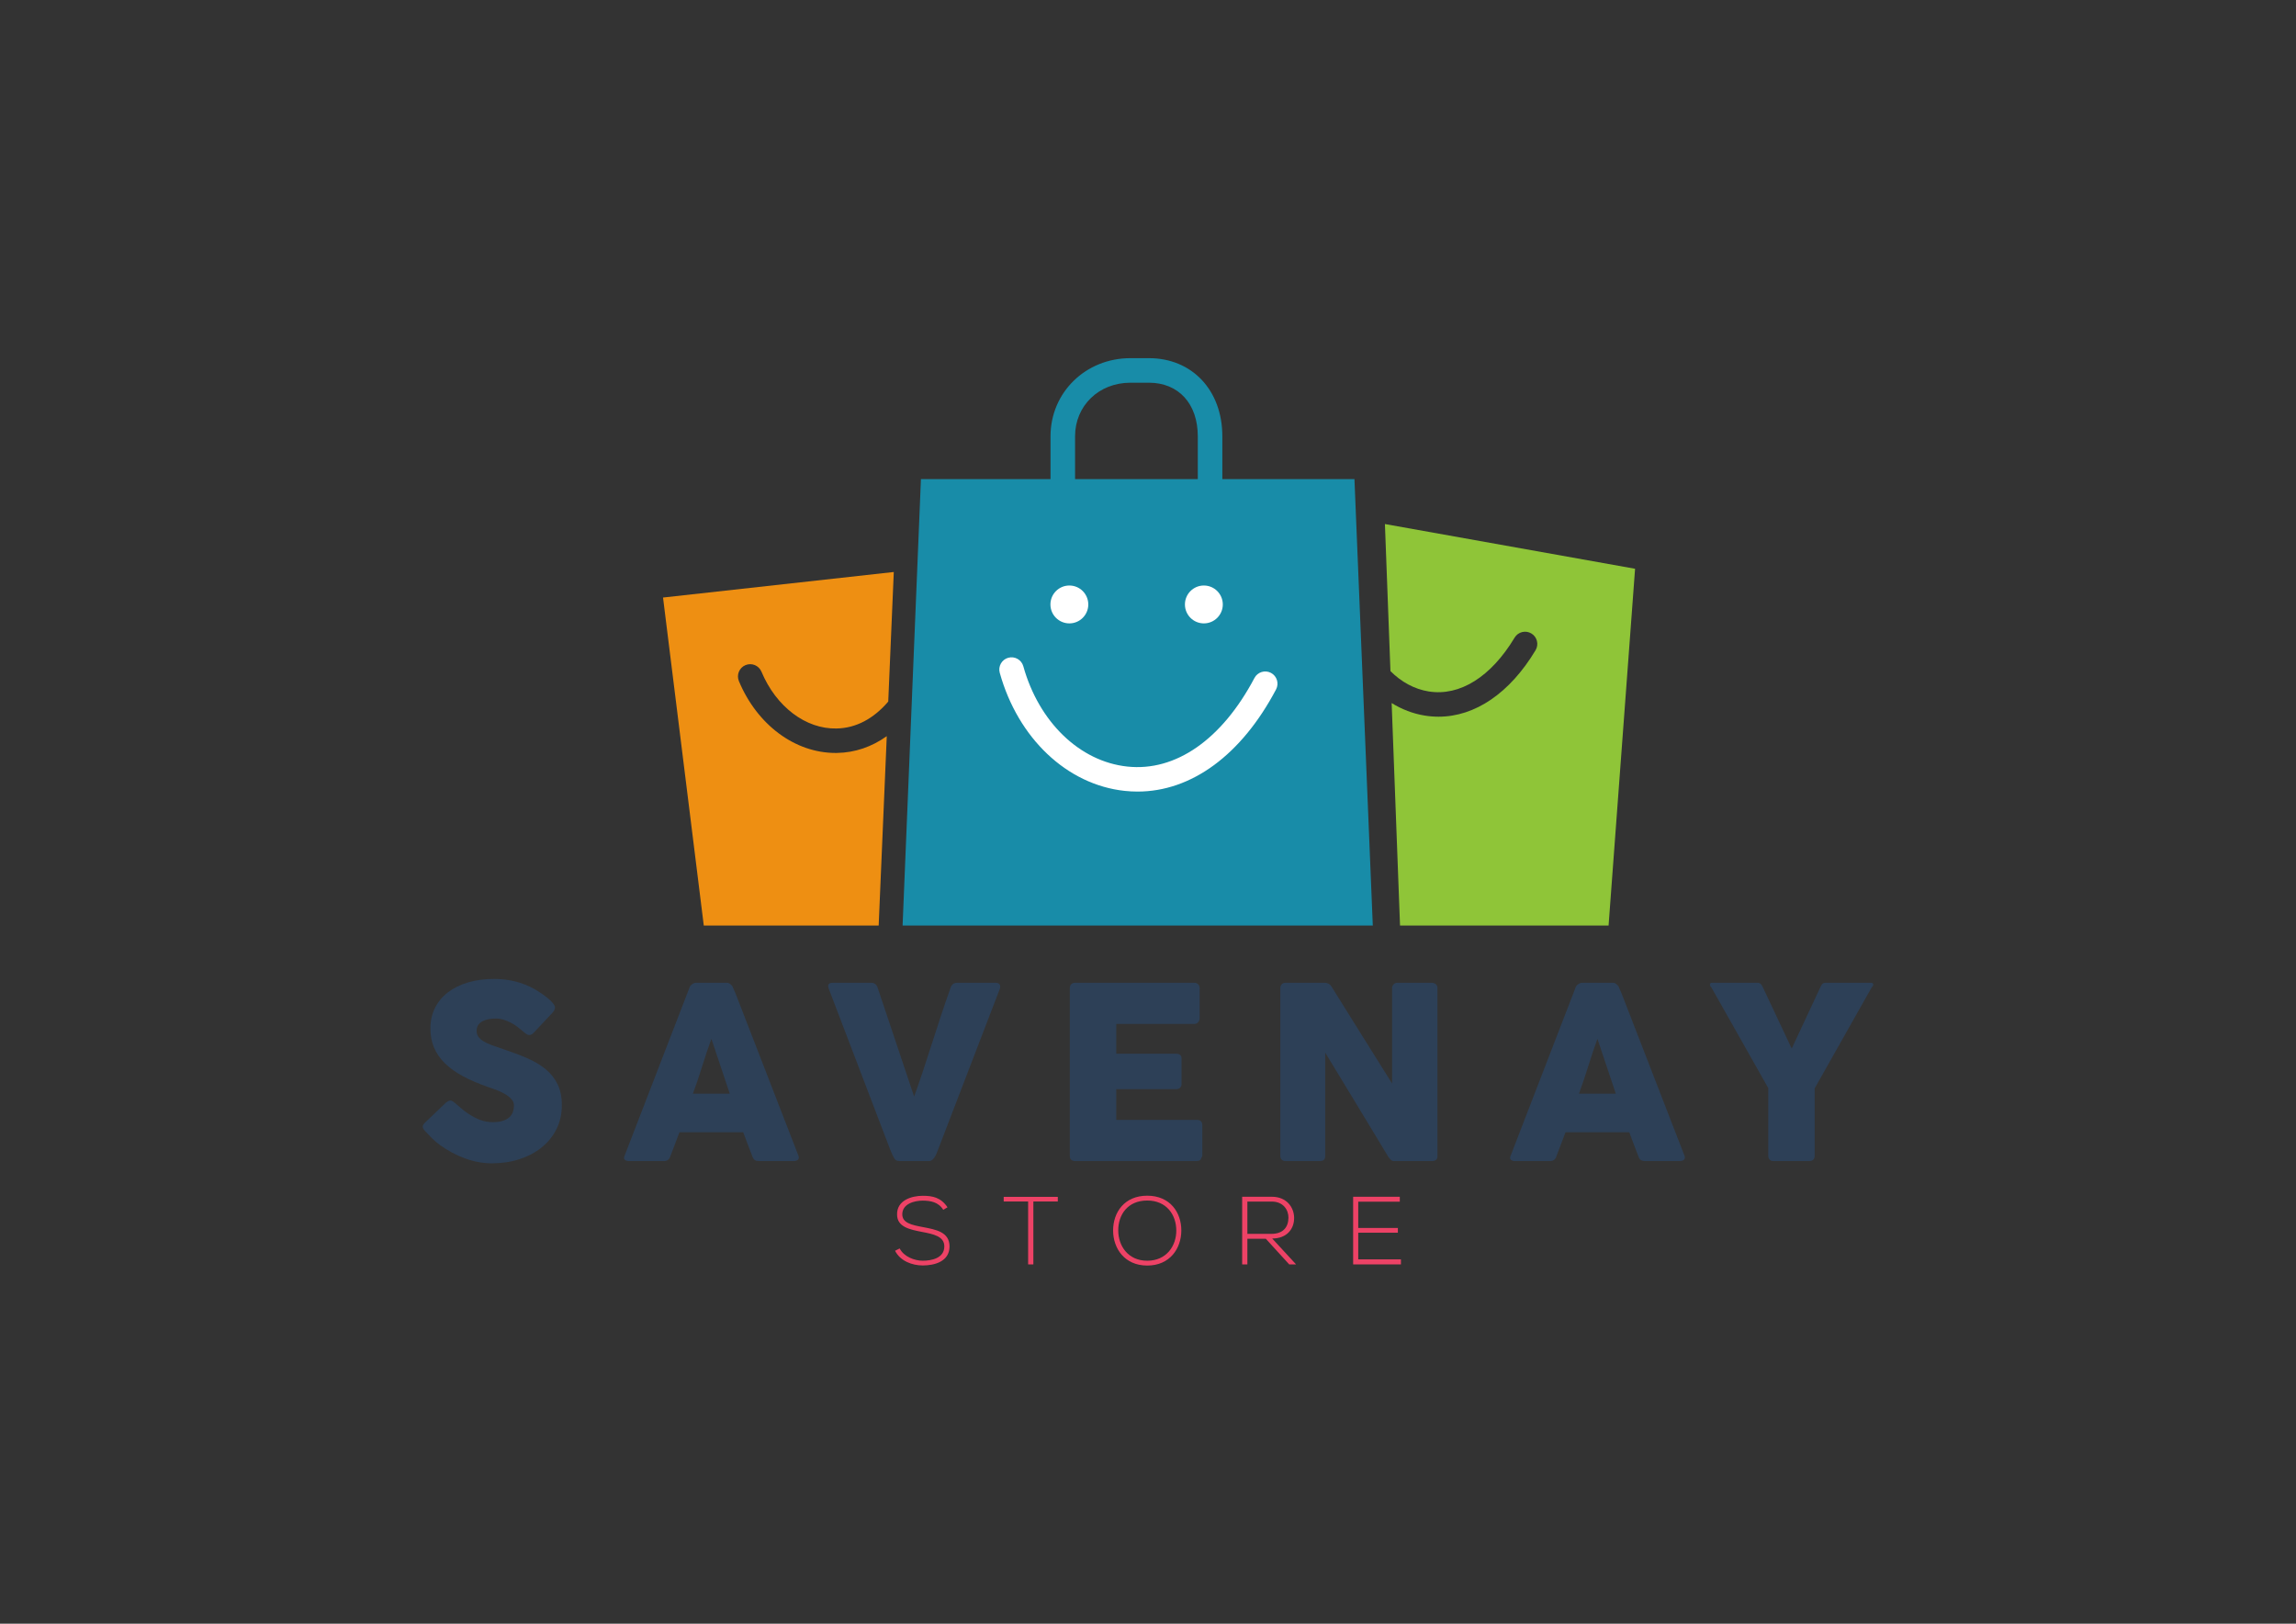<?xml version="1.0" encoding="utf-8"?>
<!-- Generator: Adobe Illustrator 16.0.0, SVG Export Plug-In . SVG Version: 6.00 Build 0)  -->
<!DOCTYPE svg PUBLIC "-//W3C//DTD SVG 1.1//EN" "http://www.w3.org/Graphics/SVG/1.1/DTD/svg11.dtd">
<svg version="1.1" xmlns="http://www.w3.org/2000/svg" xmlns:xlink="http://www.w3.org/1999/xlink" x="0px" y="0px"
	 width="841.89px" height="595.28px" viewBox="0 0 841.89 595.28" enable-background="new 0 0 841.89 595.28" xml:space="preserve">
<rect x="0" y="0" width="841.89" height="595.28" fill="#333333" stroke="none"/>
<g id="Calque_2">
</g>
<g id="Calque_1">
	<g>
		<rect x="360.557" y="199.975" fill="#FFFFFF" width="120.667" height="98.667"/>
		<g>
			<path fill="#EE8F12" d="M306.913,276.04c-0.177,0.005-0.354,0.005-0.532,0.005c-14.871,0-28.739-10.281-35.443-26.334
				c-0.954-2.286,0.125-4.911,2.41-5.865c2.288-0.957,4.913,0.127,5.865,2.41c5.361,12.836,16.248,21.089,27.552,20.819
				c7.077-0.116,13.582-3.593,18.932-9.864l2.032-47.506l-84.613,9.365l14.943,120.238h64.127l2.968-69.42
				C319.683,273.796,313.521,275.931,306.913,276.04z"/>
			<path fill="#8FC538" d="M507.818,192.121l2.029,53.918c3.936,3.945,8.729,6.594,13.979,7.45
				c11.416,1.854,22.904-5.326,31.539-19.714c1.273-2.124,4.029-2.813,6.152-1.537c2.123,1.274,2.811,4.028,1.537,6.151
				c-9.436,15.719-22.186,24.364-35.582,24.364c-1.688,0-3.385-0.138-5.09-0.416c-4.314-0.703-8.383-2.292-12.094-4.582
				l3.072,81.553h76.469l9.717-130.793L507.818,192.121z"/>
			<path fill="#188CA8" d="M496.646,175.66H337.685l-6.725,163.648h172.413L496.646,175.66z M441.43,214.658
				c3.832,0,6.941,3.111,6.941,6.946c0,3.831-3.109,6.939-6.941,6.939c-3.834,0-6.943-3.108-6.943-6.939
				C434.486,217.77,437.596,214.658,441.43,214.658z M392.111,214.658c3.831,0,6.939,3.111,6.939,6.946
				c0,3.831-3.108,6.939-6.939,6.939c-3.836,0-6.944-3.108-6.944-6.939C385.167,217.77,388.275,214.658,392.111,214.658z
				 M467.904,252.75c-12.703,24.046-31.012,37.453-50.795,37.453c-1.571,0-3.152-0.086-4.741-0.257
				c-21.11-2.268-39.08-19.254-45.781-43.278c-0.665-2.384,0.729-4.857,3.115-5.523c2.384-0.659,4.858,0.729,5.523,3.115
				c5.707,20.465,20.664,34.898,38.102,36.772c17.745,1.922,34.739-9.928,46.647-32.473c1.156-2.188,3.867-3.025,6.061-1.869
				C468.225,247.847,469.061,250.56,467.904,252.75z"/>
			<g>
				<path fill="#188CA8" d="M443.703,202.809c-2.486,0-4.5-2.015-4.5-4.5V159.95c0-11.932-7.039-19.642-17.93-19.642h-6.782
					c-11.566,0-20.289,8.444-20.289,19.642v38.358c0,2.485-2.015,4.5-4.5,4.5s-4.5-2.015-4.5-4.5V159.95
					c0-16.061,12.865-28.642,29.289-28.642h6.782c15.855,0,26.93,11.778,26.93,28.642v38.358
					C448.203,200.794,446.188,202.809,443.703,202.809z"/>
			</g>
		</g>
		<g>
			<path fill="#ED4266" d="M345.872,443.534c-1.807-2.906-4.713-3.329-7.512-3.367c-2.904,0-7.511,1.065-7.511,5.03
				c0,3.152,3.403,3.897,7.581,4.676c4.781,0.923,9.742,1.774,9.742,7.122c-0.034,5.596-5.667,6.942-9.812,6.942
				c-3.858,0-8.255-1.595-10.164-5.386l1.698-0.848c1.523,3.012,5.42,4.497,8.466,4.497s7.9-0.848,7.9-5.241
				c0.035-3.721-4.075-4.534-8.148-5.312c-4.534-0.889-9.172-1.81-9.172-6.377c-0.109-5.244,5.348-6.874,9.42-6.874
				c3.542,0,6.623,0.568,9.069,4.217L345.872,443.534z"/>
			<path fill="#ED4266" d="M376.995,440.487h-8.96v-1.701h19.837v1.701h-8.962v23.062h-1.915V440.487z"/>
			<path fill="#ED4266" d="M433.164,451.185c-0.034,6.52-4.18,12.787-12.505,12.787c-8.324,0-12.507-6.305-12.507-12.858
				c0-6.66,4.148-12.753,12.507-12.753C429.02,438.36,433.201,444.49,433.164,451.185z M410.033,451.15
				c0.035,5.597,3.576,11.051,10.626,11.051c7.085,0,10.662-5.454,10.662-11.051c0-5.739-3.542-11.018-10.662-11.018
				C413.541,440.133,409.996,445.305,410.033,451.15z"/>
			<path fill="#ED4266" d="M475.239,463.549h-2.516l-8.572-9.39h-6.768v9.39h-1.911v-24.798c3.648,0,7.261,0,10.911,0
				c5.382,0,8.11,3.862,8.146,7.722c0.034,4.038-2.62,7.582-8.043,7.582L475.239,463.549z M457.384,452.354h8.786
				c4.321,0,6.234-2.443,6.272-5.915c0.033-2.904-1.951-5.917-6.059-5.917h-9V452.354z"/>
			<path fill="#ED4266" d="M498.038,450.194h14.526v1.735h-14.526v9.775h15.656v1.844h-17.531v-24.798h17.11v1.806h-15.235V450.194z
				"/>
		</g>
		<g>
			<path fill="#2D4057" d="M167.021,404.533c0.498,0.411,1.136,0.962,1.914,1.65c0.777,0.69,1.664,1.373,2.663,2.048
				c1.495,0.997,2.977,1.775,4.444,2.332c1.467,0.558,3.009,0.837,4.621,0.837c1.496,0,2.751-0.169,3.764-0.506
				c1.014-0.337,1.812-0.785,2.398-1.343c0.586-0.556,1.005-1.2,1.254-1.934c0.249-0.732,0.375-1.51,0.375-2.331
				c0-0.908-0.347-1.722-1.034-2.439c-0.69-0.718-1.533-1.357-2.53-1.913c-0.998-0.558-2.04-1.033-3.126-1.43
				c-1.086-0.396-2.024-0.725-2.816-0.99c-3.521-1.23-6.602-2.558-9.242-3.979c-2.641-1.423-4.841-3.006-6.602-4.749
				c-1.761-1.744-3.082-3.665-3.962-5.761c-0.88-2.097-1.32-4.435-1.32-7.015c0-2.727,0.55-5.203,1.65-7.433
				c1.1-2.228,2.67-4.134,4.709-5.717c2.04-1.583,4.497-2.807,7.372-3.67c2.876-0.865,6.088-1.299,9.64-1.299
				c2.669,0,5.23,0.302,7.681,0.903c2.449,0.602,4.862,1.562,7.239,2.882c0.997,0.588,1.944,1.195,2.838,1.827
				c0.896,0.63,1.679,1.239,2.355,1.825c0.675,0.588,1.209,1.145,1.605,1.674c0.397,0.526,0.595,0.982,0.595,1.363
				c0,0.383-0.096,0.733-0.286,1.056c-0.19,0.324-0.478,0.691-0.858,1.101l-6.733,7.175c-0.5,0.499-0.999,0.748-1.497,0.748
				c-0.41,0-0.785-0.117-1.122-0.353c-0.337-0.233-0.712-0.527-1.122-0.88l-0.396-0.353c-0.587-0.498-1.24-1.011-1.959-1.54
				c-0.72-0.528-1.49-1.004-2.31-1.431c-0.822-0.424-1.688-0.776-2.598-1.056c-0.91-0.278-1.834-0.419-2.772-0.419
				c-0.969,0-1.878,0.082-2.729,0.242c-0.851,0.162-1.6,0.418-2.245,0.771c-0.645,0.353-1.158,0.814-1.54,1.387
				s-0.571,1.27-0.571,2.091s0.205,1.533,0.616,2.135c0.409,0.602,1.025,1.159,1.848,1.672c0.821,0.515,1.842,0.998,3.06,1.453
				c1.216,0.455,2.633,0.945,4.247,1.474c3.109,1.027,5.978,2.106,8.605,3.235c2.624,1.13,4.891,2.464,6.799,4.004
				c1.905,1.542,3.396,3.383,4.468,5.524c1.069,2.142,1.605,4.738,1.605,7.79c0,3.228-0.66,6.154-1.981,8.78
				c-1.319,2.626-3.132,4.862-5.436,6.712c-2.304,1.849-5.009,3.278-8.119,4.291c-3.11,1.012-6.455,1.519-10.036,1.519
				c-3.372,0-6.688-0.604-9.945-1.81c-3.258-1.206-6.294-2.824-9.11-4.854c-1.175-0.854-2.165-1.693-2.972-2.518
				s-1.445-1.485-1.914-1.985l-0.132-0.134c-0.029-0.057-0.06-0.095-0.089-0.108c-0.029-0.016-0.059-0.037-0.087-0.067
				c-0.03-0.059-0.061-0.095-0.089-0.11c-0.028-0.015-0.059-0.036-0.088-0.066c-0.676-0.736-1.013-1.323-1.013-1.767
				c0-0.5,0.337-1.059,1.013-1.676l7.613-7.263c0.616-0.439,1.115-0.66,1.498-0.66c0.264,0,0.543,0.089,0.836,0.264
				C166.258,403.917,166.61,404.183,167.021,404.533z"/>
			<path fill="#2D4057" d="M252.843,362.019c0.028-0.176,0.126-0.366,0.287-0.571c0.16-0.206,0.357-0.397,0.594-0.573
				c0.234-0.176,0.483-0.315,0.748-0.418c0.266-0.103,0.513-0.153,0.749-0.153h11.267c0.499,0,0.923,0.153,1.275,0.461
				s0.616,0.58,0.794,0.815l1.101,2.509l23.105,59.592c0.234,0.588,0.189,1.063-0.132,1.43c-0.323,0.367-0.881,0.551-1.673,0.551
				h-12.631c-0.676,0-1.197-0.125-1.564-0.374c-0.366-0.25-0.653-0.668-0.856-1.255c-0.588-1.496-1.16-2.984-1.717-4.468
				c-0.559-1.481-1.115-2.97-1.673-4.467h-23.37c-0.559,1.497-1.123,2.985-1.694,4.467c-0.572,1.483-1.137,2.972-1.695,4.468
				c-0.381,1.086-1.129,1.629-2.243,1.629H230.53c-0.559,0-1.02-0.146-1.387-0.44c-0.367-0.293-0.433-0.733-0.197-1.32
				L252.843,362.019z M260.854,380.855c-0.559,1.497-1.123,3.11-1.696,4.841c-0.57,1.732-1.136,3.478-1.693,5.238
				c-0.559,1.761-1.123,3.498-1.693,5.215c-0.573,1.717-1.138,3.324-1.696,4.819h13.513L260.854,380.855z"/>
			<path fill="#2D4057" d="M327.973,424.735c-0.324-0.528-0.61-1.07-0.859-1.629c-0.249-0.557-0.491-1.129-0.726-1.716
				l-22.578-59.108c0-0.146-0.021-0.277-0.066-0.396c-0.043-0.117-0.065-0.234-0.065-0.353c0-0.82,0.541-1.231,1.627-1.231h14.172
				c1.115,0,1.879,0.557,2.29,1.672l13.424,40.05c1.202-3.344,2.354-6.682,3.454-10.011c1.101-3.331,2.185-6.67,3.257-10.014
				c1.071-3.345,2.157-6.682,3.258-10.013c1.101-3.329,2.251-6.668,3.454-10.013c0.411-1.115,1.217-1.672,2.42-1.672h13.865
				c0.674,0,1.15,0.124,1.43,0.374c0.278,0.249,0.419,0.58,0.419,0.989c0,0.235-0.016,0.397-0.045,0.484v0.132l-22.709,59.108
				c-0.147,0.411-0.324,0.865-0.529,1.363c-0.204,0.5-0.439,0.963-0.703,1.388c-0.265,0.425-0.573,0.785-0.926,1.078
				c-0.353,0.294-0.747,0.44-1.188,0.44h-10.871C328.866,425.66,328.265,425.352,327.973,424.735z"/>
			<path fill="#2D4057" d="M392.271,362.327c0-0.616,0.169-1.107,0.504-1.475c0.339-0.367,0.814-0.55,1.428-0.55h43.665
				c0.645,0,1.145,0.19,1.497,0.569c0.352,0.382,0.528,0.893,0.528,1.536v10.884c0,0.498-0.177,0.974-0.528,1.426
				c-0.353,0.454-0.867,0.681-1.54,0.681h-28.521v10.914h22.006c0.558,0,1.019,0.132,1.386,0.397c0.366,0.264,0.55,0.703,0.55,1.319
				v9.507c0,0.411-0.16,0.807-0.482,1.188c-0.324,0.383-0.792,0.573-1.408,0.573h-22.051v11.267h29.576
				c1.319,0,1.981,0.674,1.981,2.019v11.06c0,0.293-0.119,0.556-0.353,0.789c-0.117,0.819-0.719,1.229-1.805,1.229h-44.502
				c-0.585,0-1.054-0.155-1.404-0.463c-0.352-0.309-0.527-0.784-0.527-1.43V362.327z"/>
			<path fill="#2D4057" d="M469.469,362.238c0-0.527,0.16-0.981,0.484-1.364c0.322-0.381,0.807-0.571,1.451-0.571h14.393
				c0.41,0,0.837,0.103,1.276,0.308c0.44,0.205,0.821,0.558,1.146,1.056c3.725,6.016,7.422,11.943,11.09,17.781
				c3.668,5.84,7.378,11.767,11.135,17.781v-35.254c0.117-0.527,0.353-0.938,0.705-1.232c0.351-0.292,0.762-0.439,1.232-0.439
				h12.543c0.616,0,1.129,0.169,1.54,0.505c0.411,0.339,0.616,0.814,0.616,1.431v61.705c0,0.588-0.177,1.021-0.527,1.298
				c-0.353,0.279-0.837,0.419-1.453,0.419h-14.04c-0.381,0-0.72-0.132-1.012-0.396c-0.294-0.266-0.602-0.618-0.924-1.058
				c-3.902-6.454-7.763-12.835-11.576-19.145c-3.813-6.309-7.688-12.689-11.619-19.146v37.806c0,0.646-0.147,1.131-0.439,1.453
				c-0.294,0.323-0.822,0.484-1.585,0.484h-12.5c-0.675,0-1.166-0.184-1.475-0.551c-0.308-0.366-0.461-0.813-0.461-1.342V362.238z"
				/>
			<path fill="#2D4057" d="M577.736,362.019c0.029-0.176,0.125-0.366,0.287-0.571c0.16-0.206,0.357-0.397,0.593-0.573
				s0.484-0.315,0.749-0.418c0.264-0.103,0.513-0.153,0.748-0.153h11.267c0.499,0,0.924,0.153,1.276,0.461s0.616,0.58,0.792,0.815
				l1.101,2.509l23.106,59.592c0.235,0.588,0.19,1.063-0.132,1.43c-0.324,0.367-0.881,0.551-1.674,0.551h-12.63
				c-0.677,0-1.196-0.125-1.563-0.374c-0.366-0.25-0.653-0.668-0.857-1.255c-0.588-1.496-1.159-2.984-1.717-4.468
				c-0.558-1.481-1.114-2.97-1.672-4.467h-23.371c-0.558,1.497-1.122,2.985-1.693,4.467c-0.573,1.483-1.138,2.972-1.695,4.468
				c-0.381,1.086-1.131,1.629-2.245,1.629h-12.982c-0.558,0-1.021-0.146-1.388-0.44c-0.366-0.293-0.433-0.733-0.197-1.32
				L577.736,362.019z M585.746,380.855c-0.557,1.497-1.121,3.11-1.694,4.841c-0.571,1.732-1.138,3.478-1.693,5.238
				c-0.559,1.761-1.123,3.498-1.695,5.215c-0.573,1.717-1.138,3.324-1.694,4.819h13.512L585.746,380.855z"/>
			<path fill="#2D4057" d="M656.979,384.42l10.629-22.754c0.177-0.353,0.322-0.608,0.44-0.77c0.117-0.161,0.234-0.279,0.352-0.352
				c0.116-0.073,0.242-0.118,0.374-0.132c0.132-0.015,0.287-0.052,0.462-0.11h16.945c0.205,0,0.374,0.065,0.506,0.197
				s0.197,0.286,0.197,0.463c0,0.322-0.204,0.689-0.615,1.101l-20.861,36.926v24.602c0,1.38-0.674,2.069-2.019,2.069h-13.171
				c-0.586,0-1.039-0.184-1.361-0.551c-0.32-0.366-0.482-0.872-0.482-1.519V398.9l-20.817-36.837
				c-0.382-0.382-0.573-0.75-0.573-1.101c0-0.177,0.06-0.331,0.177-0.463s0.279-0.197,0.484-0.197h16.944
				c0.205,0.059,0.366,0.096,0.484,0.11c0.117,0.014,0.234,0.059,0.353,0.132c0.117,0.072,0.234,0.19,0.352,0.352
				c0.116,0.161,0.278,0.417,0.484,0.77L656.979,384.42z"/>
		</g>
	</g>
</g>
</svg>
